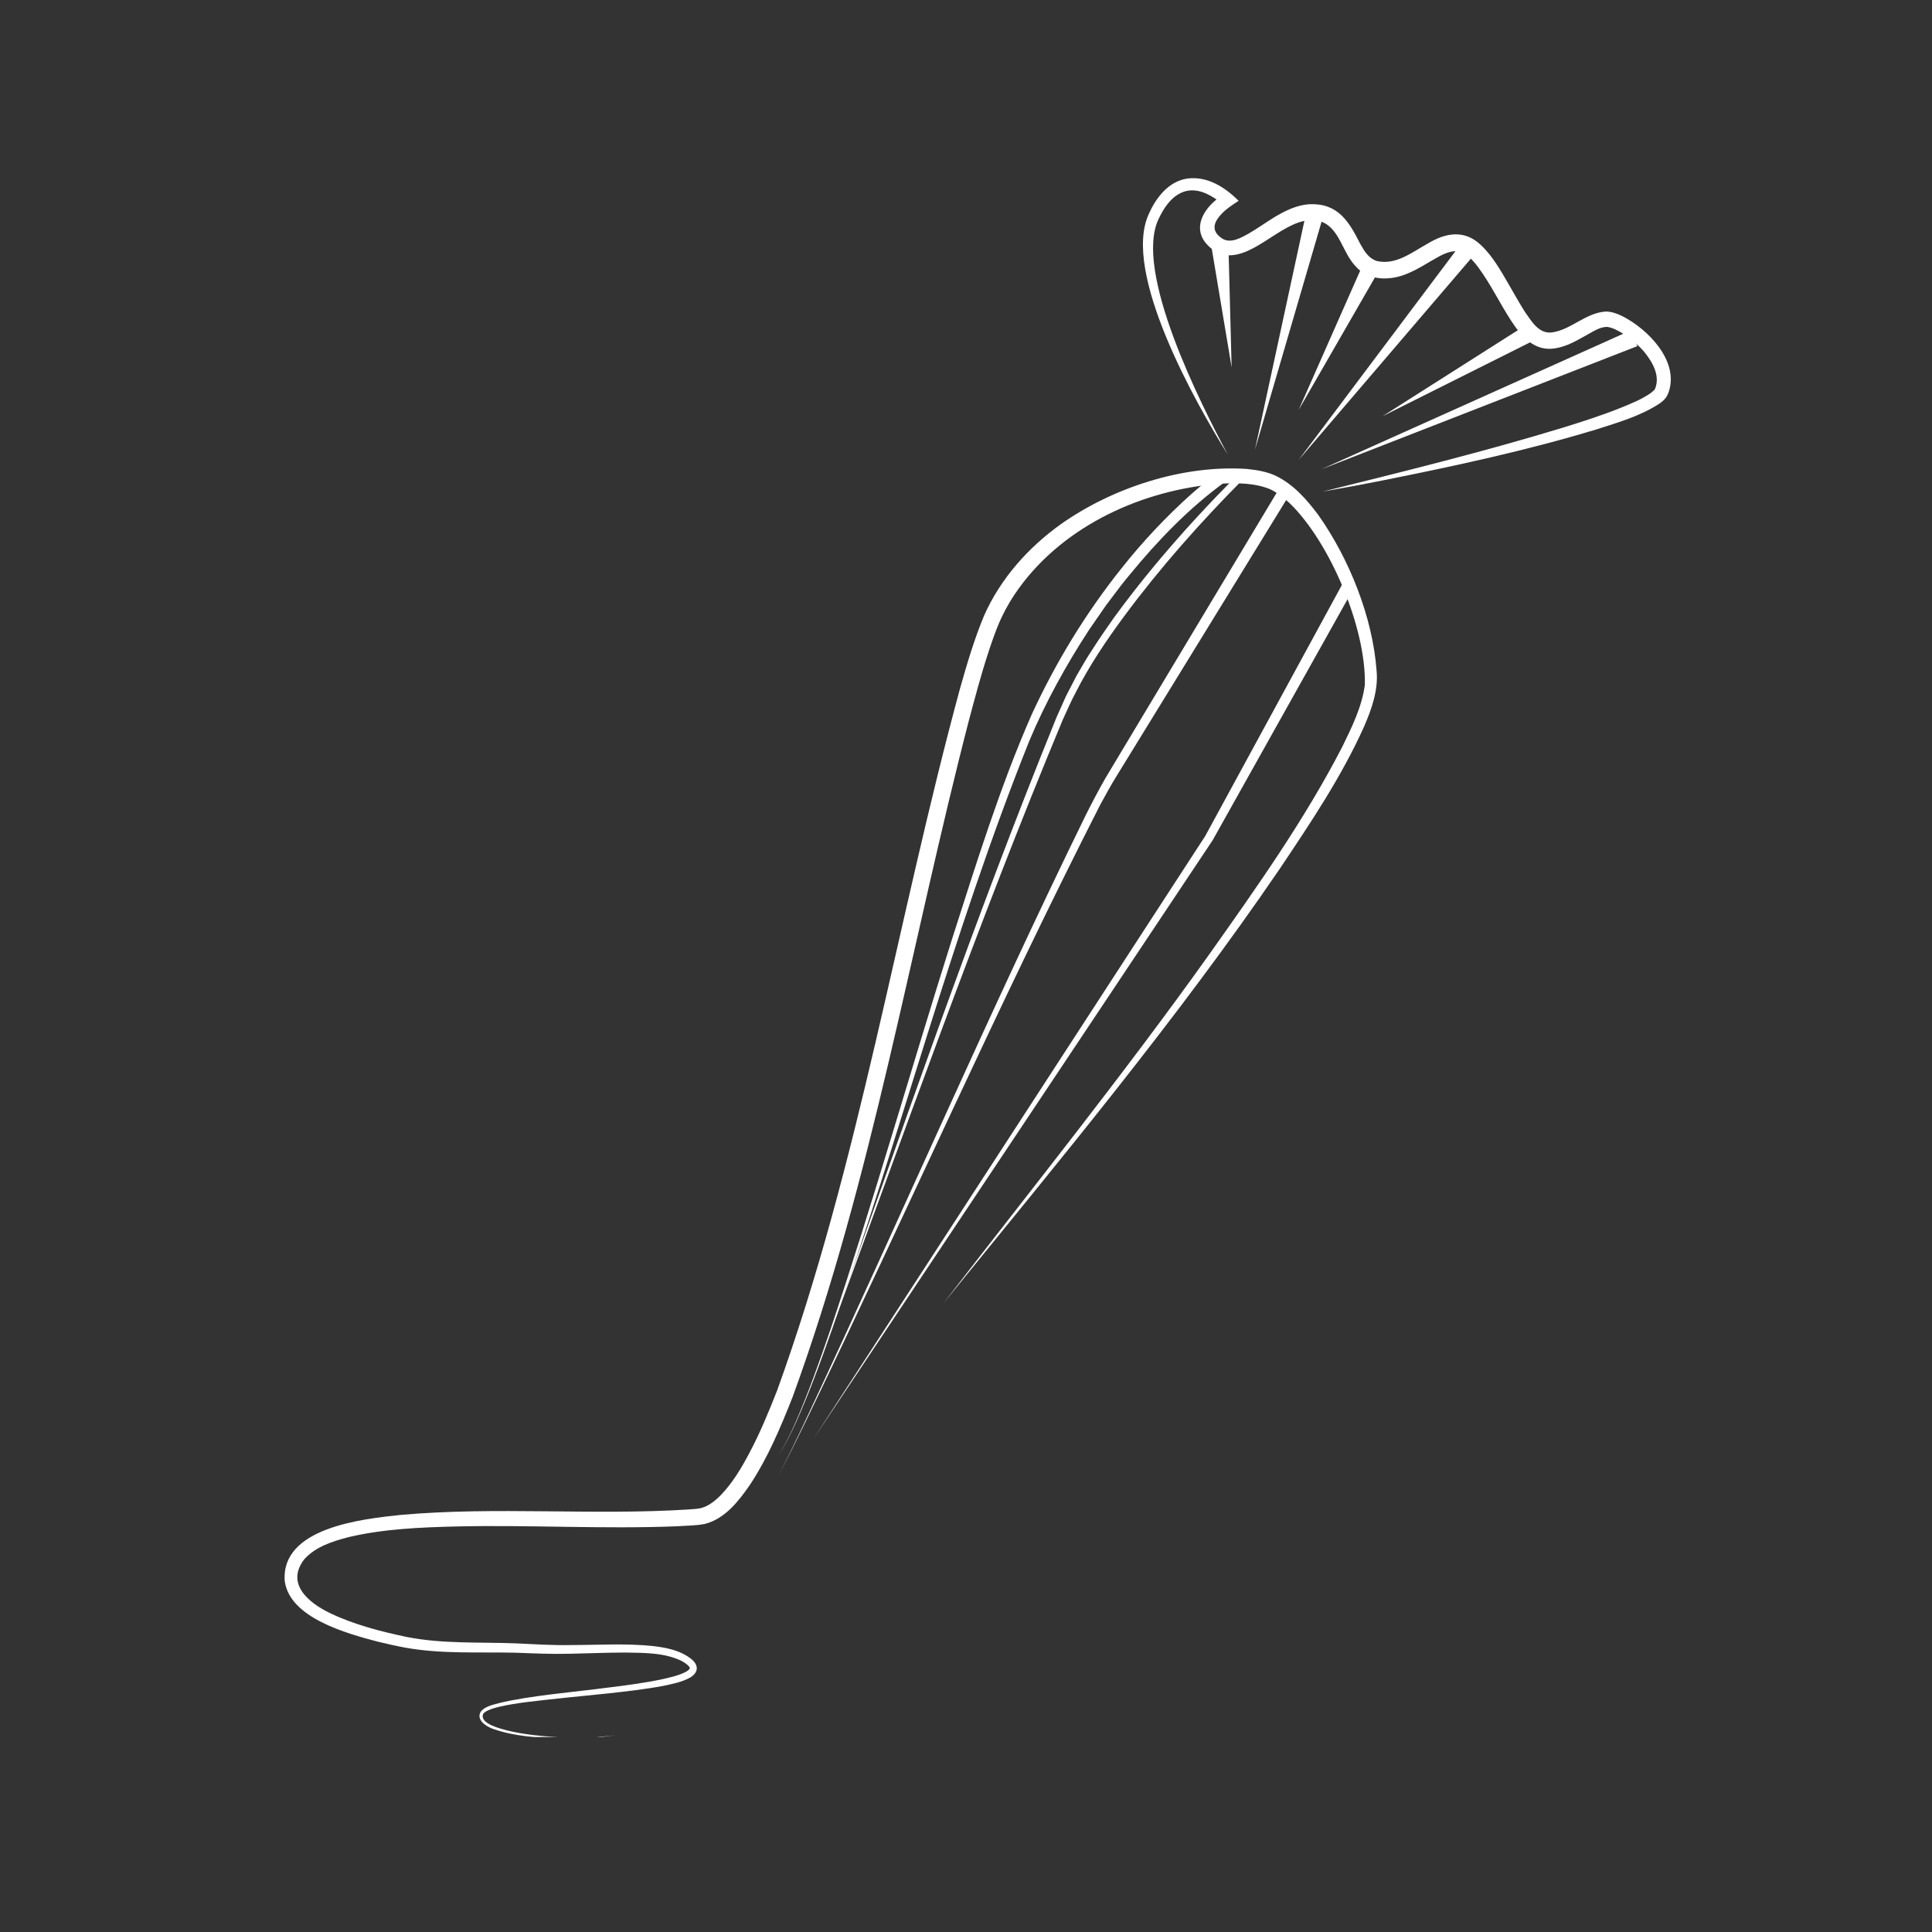 <?xml version="1.0" encoding="UTF-8"?> <svg xmlns="http://www.w3.org/2000/svg" xmlns:xlink="http://www.w3.org/1999/xlink" width="500" zoomAndPan="magnify" viewBox="0 0 375 375" height="500" preserveAspectRatio="xMidYMid meet" version="1.0"><rect x="0" y="0" width="375" height="375" fill="#333333" stroke="none"/><defs><clipPath id="2877e6664b"><path d="M 55 90 L 268 90 L 268 337.16 L 55 337.16 Z M 55 90 " clip-rule="nonzero"></path></clipPath><clipPath id="cff45e006f"><path d="M 221 34.16 L 325 34.16 L 325 96 L 221 96 Z M 221 34.16 " clip-rule="nonzero"></path></clipPath></defs><g clip-path="url(#2877e6664b)"><path fill="#ffffff" d="M 183.152 252.93 C 200.457 230.473 218.324 208.25 234.766 185.168 C 243.949 172.191 253.227 159.113 260.523 144.98 C 262.406 141.117 264.355 137.188 264.918 132.926 C 265.18 121.93 258.215 105.422 250.453 97.793 C 249.23 96.637 247.91 95.613 246.523 94.953 C 243.586 93.73 239.953 93.695 236.715 93.895 C 221.855 95.051 206.633 101.918 197.75 114.203 C 196.527 115.887 195.371 117.805 194.48 119.684 C 193.754 121.172 193.125 122.887 192.566 124.473 C 192.336 125.102 191.938 126.324 191.738 126.949 C 190.387 131.078 189.23 135.469 188.105 139.664 C 176.746 183.484 169.418 228.527 153.832 271.191 C 151.52 277.035 149.043 282.945 145.543 288.23 C 143.363 291.367 140.754 294.77 136.824 295.793 C 134.91 296.156 133.16 296.121 131.242 296.254 C 116.977 296.816 102.812 295.957 88.613 296.285 C 81.645 296.453 74.512 296.75 67.742 298.336 C 64.57 299.16 61.27 300.184 59.059 302.66 C 55.426 307.348 59.816 311.082 64.109 313.129 C 68.801 315.375 73.984 316.695 79.035 317.75 C 85.938 319.105 93.07 318.707 100.105 318.973 C 103.637 319.137 107.172 319.371 110.703 319.305 C 116.02 319.305 121.438 318.941 126.754 319.5 C 128.996 319.766 131.41 320.195 133.391 321.449 C 134.25 322.012 135.305 322.77 135.238 323.926 C 135.172 324.652 134.613 325.215 134.016 325.578 C 132.301 326.535 130.551 326.832 128.734 327.23 C 125.199 327.891 121.668 328.285 118.133 328.68 C 114.633 329.012 105.684 329.938 102.25 330.367 C 100.5 330.598 98.75 330.859 97.031 331.258 C 96.176 331.457 95.316 331.688 94.59 332.051 C 94.227 332.246 93.863 332.445 93.762 332.742 C 93.102 334.594 97.266 335.551 98.418 335.879 C 101.855 336.707 105.422 337.035 108.922 337.203 C 112.453 337.332 116.02 337.301 119.555 336.773 C 116.055 337.367 112.488 337.5 108.922 337.434 C 104.496 337.301 99.938 337.07 95.711 335.582 C 94.359 335.121 92.246 333.766 93.398 332.117 C 94.293 331.156 95.711 330.895 96.902 330.562 C 102.844 329.109 111.859 328.383 118.035 327.559 C 121.535 327.129 125.066 326.668 128.504 325.941 C 130.121 325.578 131.938 325.18 133.324 324.391 C 133.621 324.191 133.887 323.926 133.887 323.828 C 133.918 323.793 133.887 323.727 133.852 323.629 C 133.523 323.102 132.926 322.77 132.398 322.441 C 129.062 320.758 125.07 320.824 121.371 320.758 C 117.836 320.758 114.305 320.922 110.738 320.988 C 107.172 321.086 103.605 320.922 100.039 320.789 C 92.906 320.625 85.707 321.086 78.605 319.797 C 76.824 319.469 75.105 319.07 73.324 318.645 C 67.312 317.059 56.219 314.055 55.262 306.855 C 54.535 296.52 70.25 294.836 77.781 294.043 C 96.371 292.391 115.129 294.172 133.688 292.984 C 134.445 292.918 135.402 292.887 136.066 292.719 C 137.484 292.355 138.738 291.367 139.797 290.309 C 142.141 287.934 143.926 284.926 145.508 281.922 C 147.523 278.125 149.242 273.965 150.824 269.934 C 166.84 225.688 174.039 178.895 186.355 133.586 C 187.68 128.898 189.133 123.977 191.012 119.488 C 194.184 112.32 199.598 106.246 205.938 101.723 C 216.012 94.621 229.648 90.195 242 91.023 C 243.914 91.219 245.828 91.52 247.613 92.344 C 251.113 94.059 253.621 96.934 255.867 99.938 C 261.879 108.426 266.434 119.785 267.195 130.188 C 267.559 133.887 266.238 137.648 264.785 140.984 C 260.391 150.793 254.348 159.742 248.406 168.625 C 228.359 198.012 205.512 225.391 183.152 252.93 Z M 183.152 252.93 " fill-opacity="1" fill-rule="nonzero"></path></g><g clip-path="url(#cff45e006f)"><path fill="#ffffff" d="M 238.301 88.215 C 232.059 78.211 217.727 52.848 222.977 41.555 C 224.332 38.418 226.844 35.148 230.508 34.652 C 234.402 34.16 237.805 36.371 240.414 38.98 C 239.293 39.707 237.871 40.633 236.98 41.656 C 235.297 43.473 235.23 45.09 237.41 46.41 C 238.992 47.234 240.844 46.18 242.395 45.32 C 244.047 44.363 245.699 43.172 247.48 42.082 C 249.496 40.895 251.676 39.805 254.117 39.641 C 259.699 39.375 261.844 43.008 264.023 47.336 C 264.852 48.82 265.676 50.176 267.262 50.668 C 270.961 51.496 273.965 49.02 277.199 47.234 C 280.602 45.188 284.234 44.527 287.406 47.531 C 289.781 49.746 291.332 52.617 292.918 55.324 C 293.941 57.074 294.898 58.824 295.926 60.445 C 297.277 62.359 298.699 64.934 301.371 64.504 C 304.973 63.945 307.844 60.707 311.641 60.477 C 312.73 60.445 313.887 60.875 314.844 61.336 C 319.801 63.844 325.875 69.953 323.926 75.996 C 323.828 76.293 323.664 76.691 323.398 77.121 C 323.035 77.617 322.539 78.043 322.043 78.375 C 318.246 80.82 314.02 82.008 309.828 83.359 C 296.289 87.457 282.449 90.43 268.613 93.203 C 264.652 93.996 260.691 94.723 256.727 95.414 C 272.348 91.551 288 87.688 303.387 83 C 307.219 81.809 311.047 80.586 314.715 79.102 C 316.762 78.277 318.773 77.449 320.492 76.23 C 320.758 75.996 321.02 75.801 321.219 75.535 C 322.309 72.961 320.789 70.285 319.039 68.172 C 317.816 66.785 316.363 65.562 314.781 64.605 C 313.887 64.078 312.93 63.582 311.941 63.449 C 310.488 63.449 309.266 64.34 307.91 65.066 C 305.996 66.125 304.145 67.246 301.867 67.609 C 297.805 68.305 295.23 65.23 293.25 62.16 C 291.07 58.793 289.32 55.129 286.977 51.957 C 284.367 48.457 282.684 47.828 278.785 50.074 C 277.102 51 275.383 52.188 273.305 53.047 C 270.035 54.5 265.645 54.633 263.102 51.66 C 260.523 48.984 259.996 44.195 256.332 42.977 C 250.418 41.227 244.84 49.215 238.961 49.547 C 236.945 49.68 235.098 48.555 233.875 46.973 C 231.629 43.965 233.711 40.598 236.219 38.648 C 236.684 38.285 237.078 37.988 237.574 37.66 C 237.574 37.66 237.344 39.707 237.344 39.707 C 236.453 38.879 235.363 38.152 234.238 37.625 C 229.746 35.578 226.777 38.484 224.926 42.414 C 219.906 52.551 233.117 78.508 238.301 88.215 Z M 238.301 88.215 " fill-opacity="1" fill-rule="nonzero"></path></g><path fill="#ffffff" d="M 243.586 87.289 L 253.359 42.051 L 256.562 42.875 Z M 243.586 87.289 " fill-opacity="1" fill-rule="nonzero"></path><path fill="#ffffff" d="M 252.07 89.273 L 283.344 47.633 L 285.918 49.711 Z M 252.07 89.273 " fill-opacity="1" fill-rule="nonzero"></path><path fill="#ffffff" d="M 256.461 91.09 L 316.562 64.109 L 317.816 67.18 Z M 256.461 91.09 " fill-opacity="1" fill-rule="nonzero"></path><path fill="#ffffff" d="M 238.434 47.531 L 239.059 71.309 L 235.129 47.828 Z M 238.434 47.531 " fill-opacity="1" fill-rule="nonzero"></path><path fill="#ffffff" d="M 267.523 52.719 L 252.07 79.562 L 264.586 51.23 Z M 267.523 52.719 " fill-opacity="1" fill-rule="nonzero"></path><path fill="#ffffff" d="M 297.246 66.32 L 268.352 80.785 L 295.625 63.449 Z M 297.246 66.32 " fill-opacity="1" fill-rule="nonzero"></path><path fill="#ffffff" d="M 237.871 93.465 C 230.836 98.551 224.695 104.926 219.215 111.629 C 218.816 112.09 218.023 113.082 217.66 113.543 C 217 114.402 215.352 116.613 214.691 117.473 C 213.633 119.023 212.477 120.645 211.422 122.195 C 206.961 129.031 202.934 136.297 199.766 143.859 C 184.805 181.172 174.801 220.238 161.457 258.148 C 159.246 264.387 157 270.598 154.262 276.605 C 153.402 278.488 152.277 280.668 151.156 282.418 C 152.277 280.602 153.336 278.52 154.195 276.574 C 156.867 270.531 159.047 264.289 161.195 258.047 C 169.613 232.984 176.812 207.523 184.773 182.328 C 189.496 167.633 194.051 152.805 200.258 138.672 C 204.883 128.633 210.727 119.023 217.629 110.375 C 221.758 105.156 226.379 100.234 231.332 95.812 C 233.051 94.324 234.734 92.906 236.582 91.582 C 236.551 91.551 237.871 93.465 237.871 93.465 Z M 237.871 93.465 " fill-opacity="1" fill-rule="nonzero"></path><path fill="#ffffff" d="M 250.254 96.074 C 246.227 102.613 220.203 144.98 216.871 150.395 C 215.68 152.277 214.625 154.258 213.566 156.176 C 193.918 194.711 175.988 235.297 157.164 274.293 C 155.25 278.223 153.234 282.449 151.121 286.281 C 153.203 282.418 155.184 278.156 157.035 274.227 C 174.93 236.023 192.102 196.297 210.629 158.453 C 211.785 156.109 213.305 153.234 214.59 150.992 C 216.211 148.281 219.016 143.625 220.633 140.918 C 220.633 140.918 248.273 94.852 248.273 94.852 C 248.273 94.852 250.254 96.074 250.254 96.074 Z M 250.254 96.074 " fill-opacity="1" fill-rule="nonzero"></path><path fill="#ffffff" d="M 262.738 114.203 L 235.363 163.109 C 235.363 163.141 157.957 279.18 157.926 279.246 C 157.926 279.246 234.039 162.086 233.91 162.316 C 233.91 162.316 260.691 113.113 260.691 113.113 C 260.691 113.113 262.738 114.203 262.738 114.203 Z M 262.738 114.203 " fill-opacity="1" fill-rule="nonzero"></path><path fill="#ffffff" d="M 241.305 93.004 C 233.051 101.324 225.191 110.176 218.191 119.621 C 214.758 124.277 211.387 129.262 208.777 134.445 C 207.988 135.867 206.961 138.242 206.27 139.73 C 189.625 179.652 175.328 220.5 160.305 261.02 C 174.699 220.469 188.898 179.027 205.082 139.203 C 205.477 138.309 206.5 136 206.898 135.141 C 207.559 133.852 208.285 132.434 208.945 131.176 C 209.801 129.723 211.059 127.48 212.016 126.09 C 213.238 124.145 214.855 121.832 216.176 119.949 C 221.098 113.18 226.512 106.707 232.16 100.566 C 234.832 97.66 237.543 94.82 240.383 92.047 Z M 241.305 93.004 " fill-opacity="1" fill-rule="nonzero"></path></svg> 